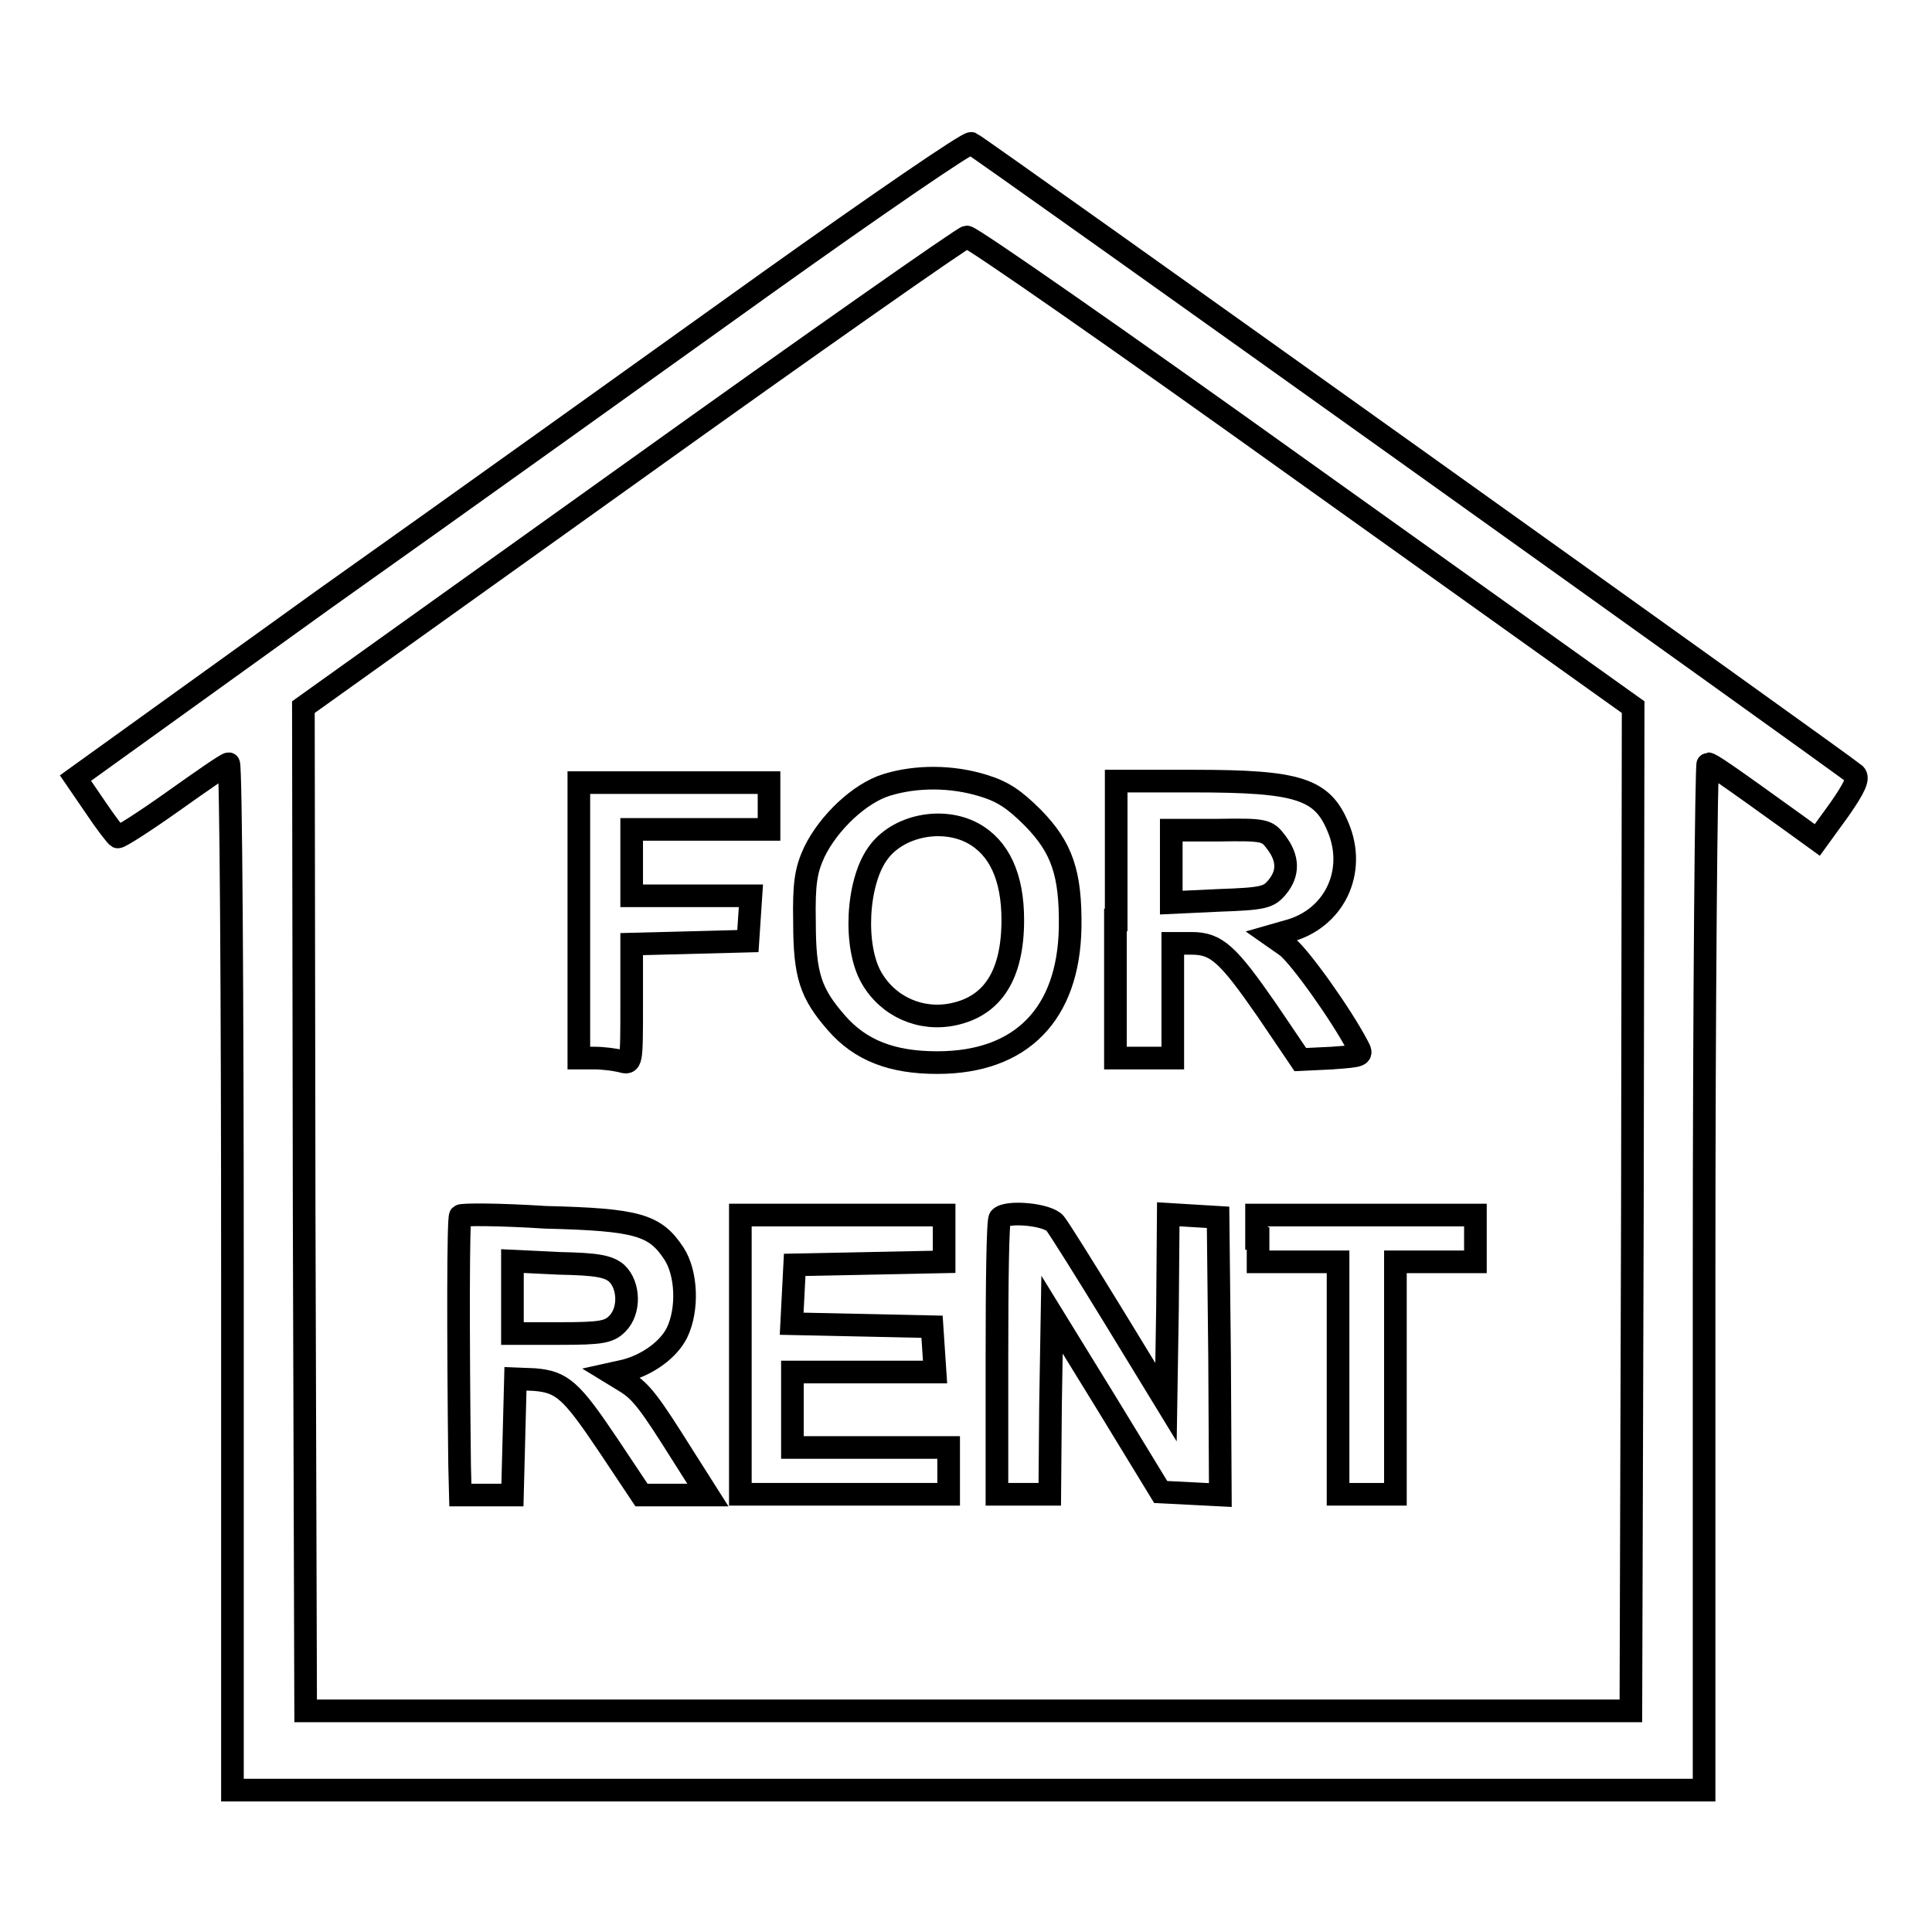 <?xml version="1.0" encoding="utf-8"?>
<!-- Svg Vector Icons : http://www.onlinewebfonts.com/icon -->
<!DOCTYPE svg PUBLIC "-//W3C//DTD SVG 1.1//EN" "http://www.w3.org/Graphics/SVG/1.1/DTD/svg11.dtd">
<svg version="1.1" xmlns="http://www.w3.org/2000/svg" xmlns:xlink="http://www.w3.org/1999/xlink" x="0px" y="0px" viewBox="0 0 256 256" enable-background="new 0 0 256 256" xml:space="preserve">
<g><g><g><path stroke-width="3" fill-opacity="0" stroke="#000000"  d="M101.9,37.3C87.5,47.6,61,66.6,42.8,79.5L10,103.1l2.6,3.8c1.4,2.1,2.8,3.9,3,4c0.2,0.1,3.5-2,7.3-4.7c3.8-2.7,7.1-5,7.4-5c0.3,0,0.5,30.6,0.5,68v68h97.5h97.5v-68c0-37.4,0.3-68,0.5-68c0.4,0,2.3,1.3,11.6,8l2.9,2.1l2.9-4c2.1-3,2.6-4.2,2.1-4.7c-1.1-1-116.3-83.3-117.1-83.6C128.3,18.8,116.2,27.1,101.9,37.3z M172.7,62.5l43.7,31.2l-0.1,66.5l-0.2,66.5h-87.8H40.5l-0.2-66.5l-0.1-66.5l43.5-31.1c24-17.2,44-31.2,44.4-31.2C128.6,31.3,148.7,45.3,172.7,62.5z"/><path stroke-width="3" fill-opacity="0" stroke="#000000"  d="M117.5,104c-3.6,1.1-7.7,5-9.6,8.9c-1.1,2.4-1.4,4.1-1.3,9.3c0,7,0.8,9.4,4.2,13.3c3.2,3.7,7.4,5.3,13.4,5.3c11.1,0,17.4-6.4,17.6-17.9c0.1-7.2-1.1-10.6-4.9-14.5c-2.5-2.5-4-3.5-6.6-4.3C126.1,102.8,121.4,102.8,117.5,104z M128.9,110.4c3.5,1.9,5.3,5.8,5.3,11.5c0,7.2-2.6,11.4-7.9,12.5c-4.3,0.9-8.6-1-10.8-4.8c-2.4-4.1-2-12.6,0.8-16.5C118.9,109.4,124.8,108.2,128.9,110.4z"/><path stroke-width="3" fill-opacity="0" stroke="#000000"  d="M76.7,121.9v18.3h2.1c1.1,0,2.6,0.2,3.5,0.4c1.4,0.4,1.4,0.4,1.4-7.6v-7.9l7.7-0.2l7.7-0.2l0.2-3l0.2-3h-7.9h-7.9v-4.4v-4.4h9.1h9.1v-3.1v-3.1H89.3H76.7V121.9L76.7,121.9z"/><path stroke-width="3" fill-opacity="0" stroke="#000000"  d="M147.8,121.9v18.3h3.8h3.8v-7.6V125h2.5c3.3,0,4.8,1.4,10,8.9l4.4,6.5l4.2-0.2c4-0.3,4.1-0.3,3.4-1.6c-2.2-4.2-7.7-11.9-9.4-13.2l-2-1.4l2.1-0.6c6.2-1.6,9.2-7.9,6.7-13.8c-2.1-5.1-5.3-6.1-19.1-6.1h-10.3V121.9L147.8,121.9z M169.1,111.6c1.6,2.1,1.7,4.1,0.1,6c-1.1,1.3-1.8,1.5-7.6,1.7l-6.4,0.3v-4.8v-4.8h6.2C167.6,109.9,167.9,110,169.1,111.6z"/><path stroke-width="3" fill-opacity="0" stroke="#000000"  d="M61,161.1c-0.3,0.3-0.3,15.5-0.1,33l0.1,4h3.5h3.4l0.2-7.7l0.2-7.7l2.5,0.1c3.7,0.3,4.9,1.4,9.8,8.7l4.4,6.6h4.4h4.4l-3.3-5.2c-4.4-7-5.5-8.5-7.6-9.8l-1.8-1.1l1.8-0.4c3-0.8,5.7-2.8,6.8-5c1.5-3.1,1.3-7.9-0.4-10.5c-2.5-3.8-4.8-4.5-17-4.8C66.1,160.9,61.2,160.9,61,161.1z M81.7,168.7c1.7,1.6,1.8,5,0.1,6.7c-1.1,1.1-2.1,1.3-7.6,1.3h-6.3v-4.8v-4.8l6.2,0.3C79.2,167.5,80.6,167.8,81.7,168.7z"/><path stroke-width="3" fill-opacity="0" stroke="#000000"  d="M98.1,179.5V198h13.8h13.8v-3.1v-3.1h-10.4H105v-5v-5h9.5h9.4l-0.2-3l-0.2-3l-9.3-0.2l-9.3-0.2l0.2-3.9l0.2-3.9l9.9-0.2l9.9-0.2v-3.1v-3.1h-13.5H98.1L98.1,179.5L98.1,179.5z"/><path stroke-width="3" fill-opacity="0" stroke="#000000"  d="M132.5,161.4c-0.3,0.2-0.4,8.6-0.4,18.6V198h3.5h3.5l0.1-11.9l0.2-11.9l7.2,11.7l7.2,11.8l4,0.2l3.9,0.2l-0.1-18.4l-0.2-18.4l-3.3-0.2l-3.3-0.2l-0.1,12.4l-0.2,12.5l-6.9-11.3c-3.8-6.2-7.3-11.8-7.8-12.4C138.8,160.9,133.4,160.4,132.5,161.4z"/><path stroke-width="3" fill-opacity="0" stroke="#000000"  d="M166.7,164.1v3.1h5.3h5.3v15.4V198h3.8h3.8v-15.4v-15.4h5.3h5.3v-3.1v-3.1h-14.5h-14.5V164.1z"/></g></g></g>
</svg>